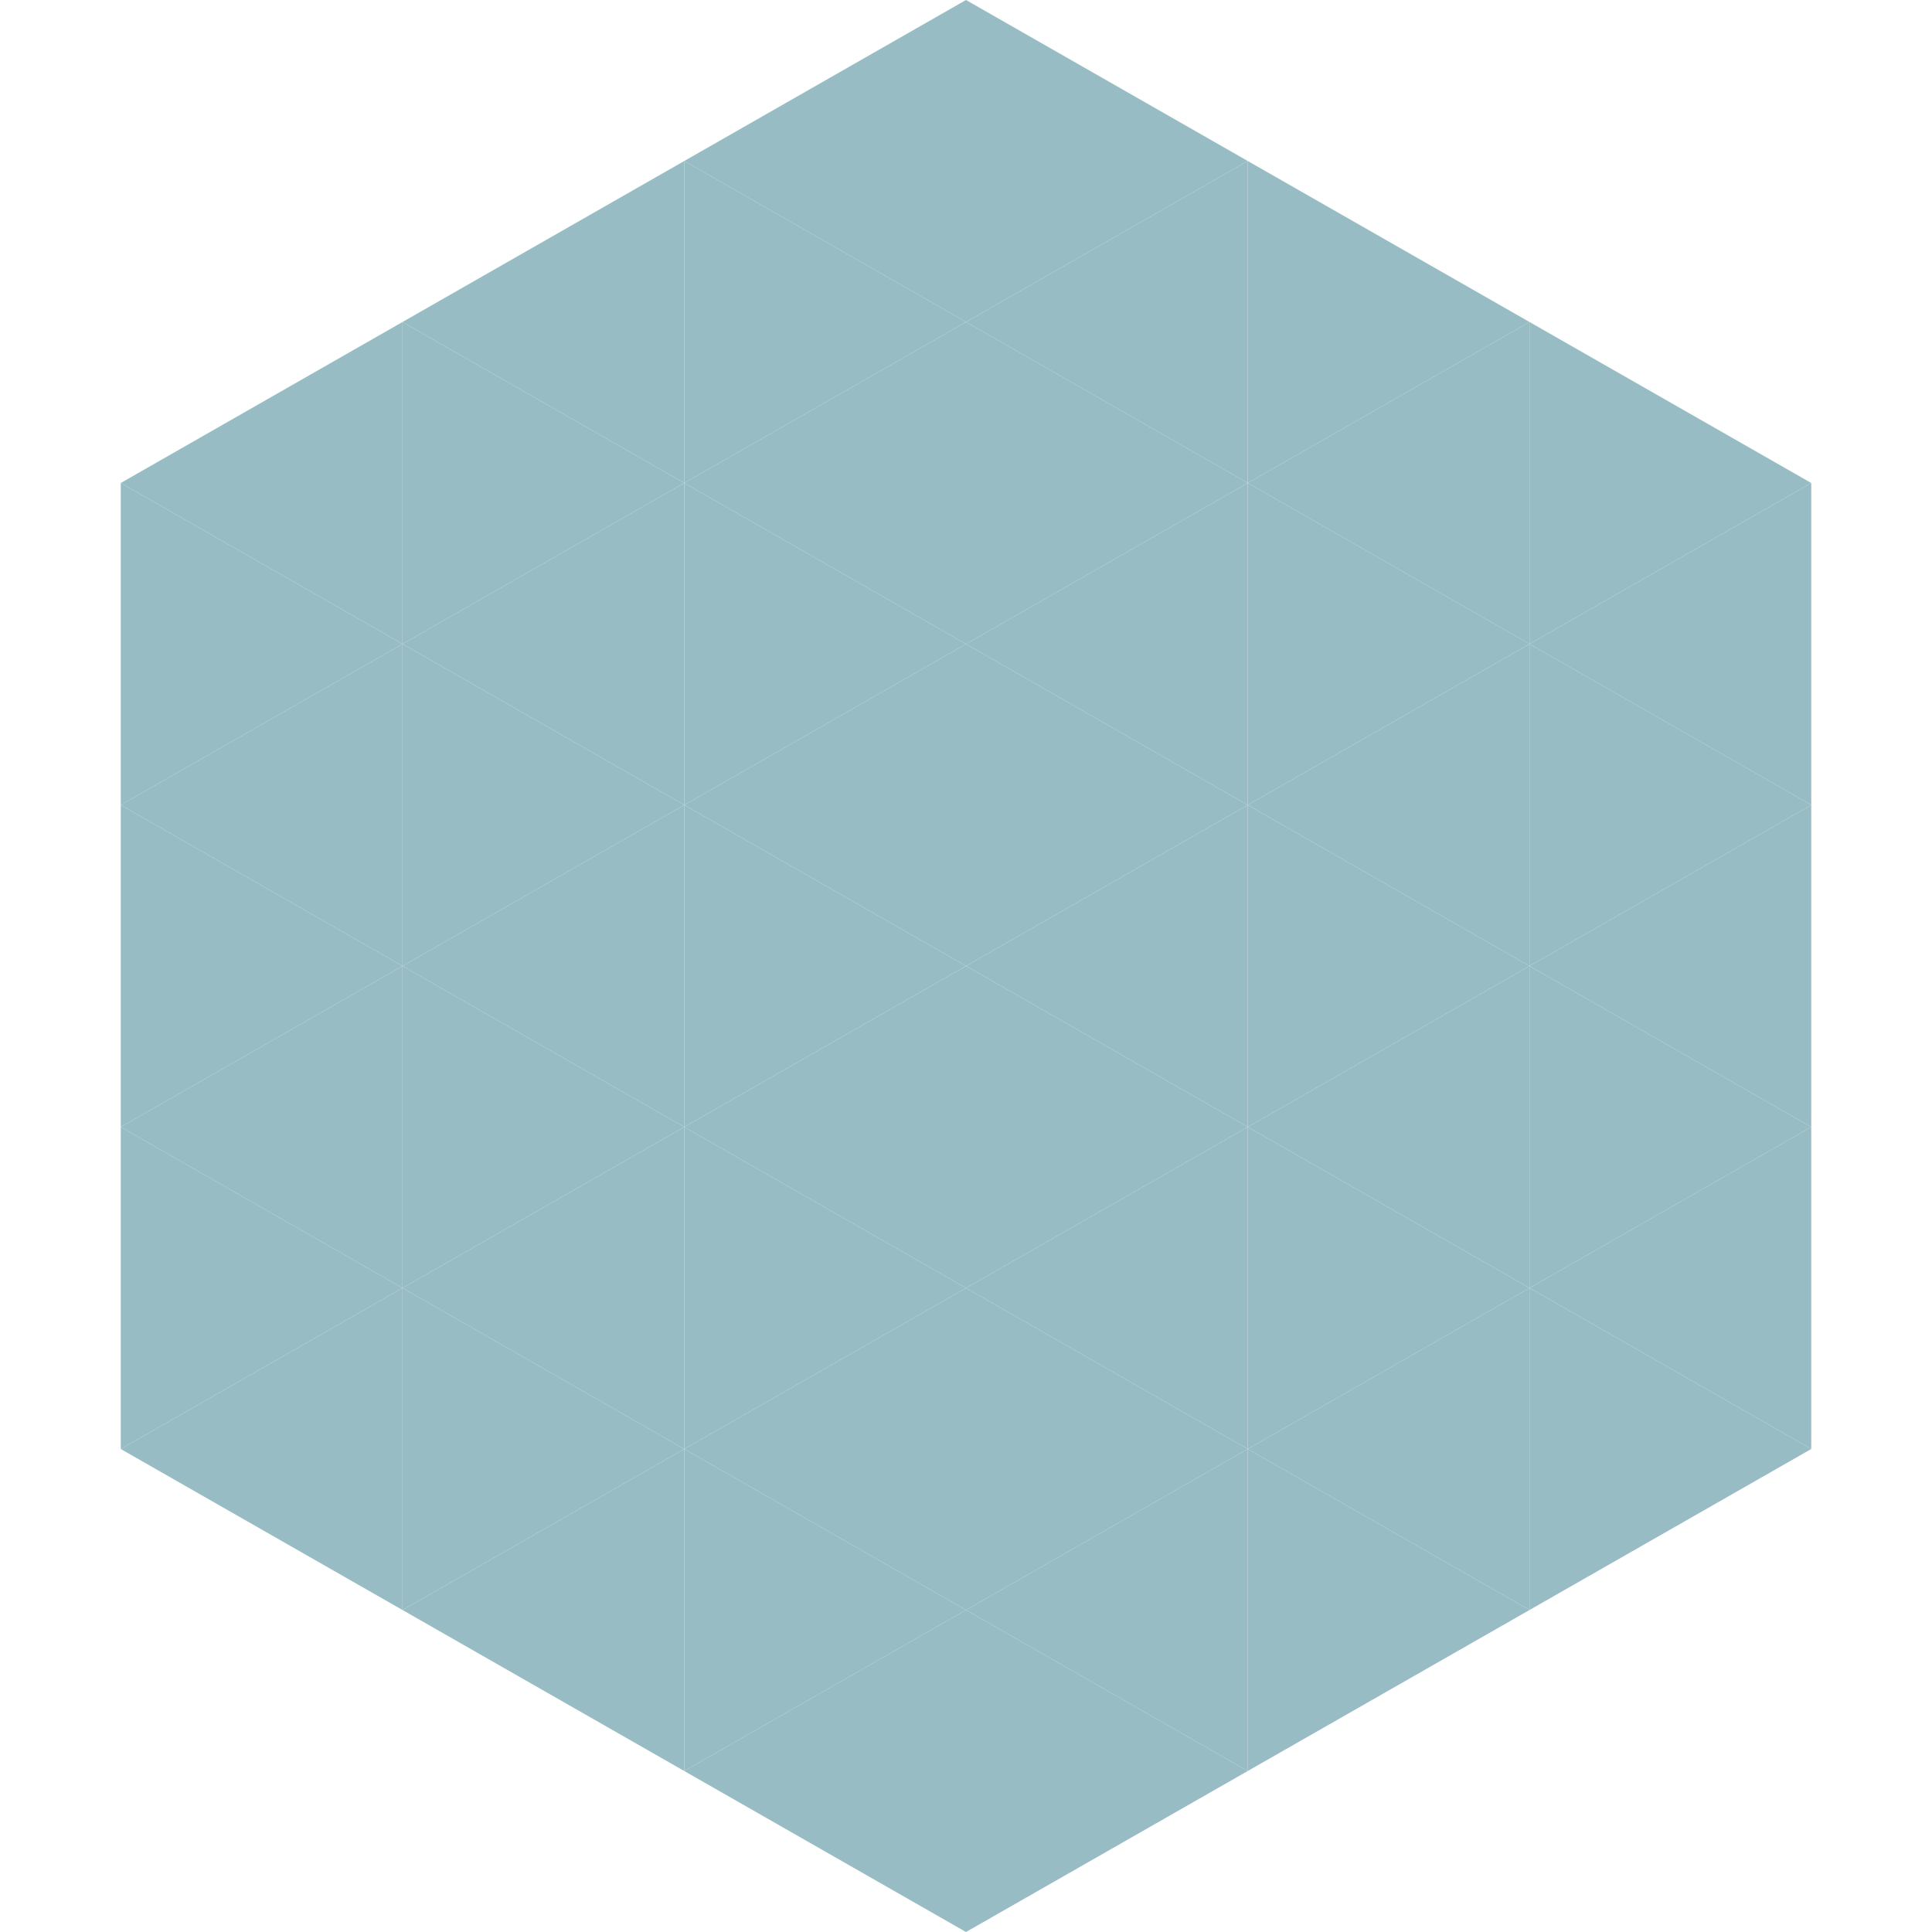 <?xml version="1.0"?>
<!-- Generated by SVGo -->
<svg width="240" height="240"
     xmlns="http://www.w3.org/2000/svg"
     xmlns:xlink="http://www.w3.org/1999/xlink">
<polygon points="50,40 15,60 50,80" style="fill:rgb(152,188,196)" />
<polygon points="190,40 225,60 190,80" style="fill:rgb(152,188,196)" />
<polygon points="15,60 50,80 15,100" style="fill:rgb(152,188,196)" />
<polygon points="225,60 190,80 225,100" style="fill:rgb(152,188,196)" />
<polygon points="50,80 15,100 50,120" style="fill:rgb(152,188,196)" />
<polygon points="190,80 225,100 190,120" style="fill:rgb(152,188,196)" />
<polygon points="15,100 50,120 15,140" style="fill:rgb(152,188,196)" />
<polygon points="225,100 190,120 225,140" style="fill:rgb(152,188,196)" />
<polygon points="50,120 15,140 50,160" style="fill:rgb(152,188,196)" />
<polygon points="190,120 225,140 190,160" style="fill:rgb(152,188,196)" />
<polygon points="15,140 50,160 15,180" style="fill:rgb(152,188,196)" />
<polygon points="225,140 190,160 225,180" style="fill:rgb(152,188,196)" />
<polygon points="50,160 15,180 50,200" style="fill:rgb(152,188,196)" />
<polygon points="190,160 225,180 190,200" style="fill:rgb(152,188,196)" />
<polygon points="15,180 50,200 15,220" style="fill:rgb(255,255,255); fill-opacity:0" />
<polygon points="225,180 190,200 225,220" style="fill:rgb(255,255,255); fill-opacity:0" />
<polygon points="50,0 85,20 50,40" style="fill:rgb(255,255,255); fill-opacity:0" />
<polygon points="190,0 155,20 190,40" style="fill:rgb(255,255,255); fill-opacity:0" />
<polygon points="85,20 50,40 85,60" style="fill:rgb(152,188,196)" />
<polygon points="155,20 190,40 155,60" style="fill:rgb(152,188,196)" />
<polygon points="50,40 85,60 50,80" style="fill:rgb(152,188,196)" />
<polygon points="190,40 155,60 190,80" style="fill:rgb(152,188,196)" />
<polygon points="85,60 50,80 85,100" style="fill:rgb(152,188,196)" />
<polygon points="155,60 190,80 155,100" style="fill:rgb(152,188,196)" />
<polygon points="50,80 85,100 50,120" style="fill:rgb(152,188,196)" />
<polygon points="190,80 155,100 190,120" style="fill:rgb(152,188,196)" />
<polygon points="85,100 50,120 85,140" style="fill:rgb(152,188,196)" />
<polygon points="155,100 190,120 155,140" style="fill:rgb(152,188,196)" />
<polygon points="50,120 85,140 50,160" style="fill:rgb(152,188,196)" />
<polygon points="190,120 155,140 190,160" style="fill:rgb(152,188,196)" />
<polygon points="85,140 50,160 85,180" style="fill:rgb(152,188,196)" />
<polygon points="155,140 190,160 155,180" style="fill:rgb(152,188,196)" />
<polygon points="50,160 85,180 50,200" style="fill:rgb(152,188,196)" />
<polygon points="190,160 155,180 190,200" style="fill:rgb(152,188,196)" />
<polygon points="85,180 50,200 85,220" style="fill:rgb(152,188,196)" />
<polygon points="155,180 190,200 155,220" style="fill:rgb(152,188,196)" />
<polygon points="120,0 85,20 120,40" style="fill:rgb(152,188,196)" />
<polygon points="120,0 155,20 120,40" style="fill:rgb(152,188,196)" />
<polygon points="85,20 120,40 85,60" style="fill:rgb(152,188,196)" />
<polygon points="155,20 120,40 155,60" style="fill:rgb(152,188,196)" />
<polygon points="120,40 85,60 120,80" style="fill:rgb(152,188,196)" />
<polygon points="120,40 155,60 120,80" style="fill:rgb(152,188,196)" />
<polygon points="85,60 120,80 85,100" style="fill:rgb(152,188,196)" />
<polygon points="155,60 120,80 155,100" style="fill:rgb(152,188,196)" />
<polygon points="120,80 85,100 120,120" style="fill:rgb(152,188,196)" />
<polygon points="120,80 155,100 120,120" style="fill:rgb(152,188,196)" />
<polygon points="85,100 120,120 85,140" style="fill:rgb(152,188,196)" />
<polygon points="155,100 120,120 155,140" style="fill:rgb(152,188,196)" />
<polygon points="120,120 85,140 120,160" style="fill:rgb(152,188,196)" />
<polygon points="120,120 155,140 120,160" style="fill:rgb(152,188,196)" />
<polygon points="85,140 120,160 85,180" style="fill:rgb(152,188,196)" />
<polygon points="155,140 120,160 155,180" style="fill:rgb(152,188,196)" />
<polygon points="120,160 85,180 120,200" style="fill:rgb(152,188,196)" />
<polygon points="120,160 155,180 120,200" style="fill:rgb(152,188,196)" />
<polygon points="85,180 120,200 85,220" style="fill:rgb(152,188,196)" />
<polygon points="155,180 120,200 155,220" style="fill:rgb(152,188,196)" />
<polygon points="120,200 85,220 120,240" style="fill:rgb(152,188,196)" />
<polygon points="120,200 155,220 120,240" style="fill:rgb(152,188,196)" />
<polygon points="85,220 120,240 85,260" style="fill:rgb(255,255,255); fill-opacity:0" />
<polygon points="155,220 120,240 155,260" style="fill:rgb(255,255,255); fill-opacity:0" />
</svg>
